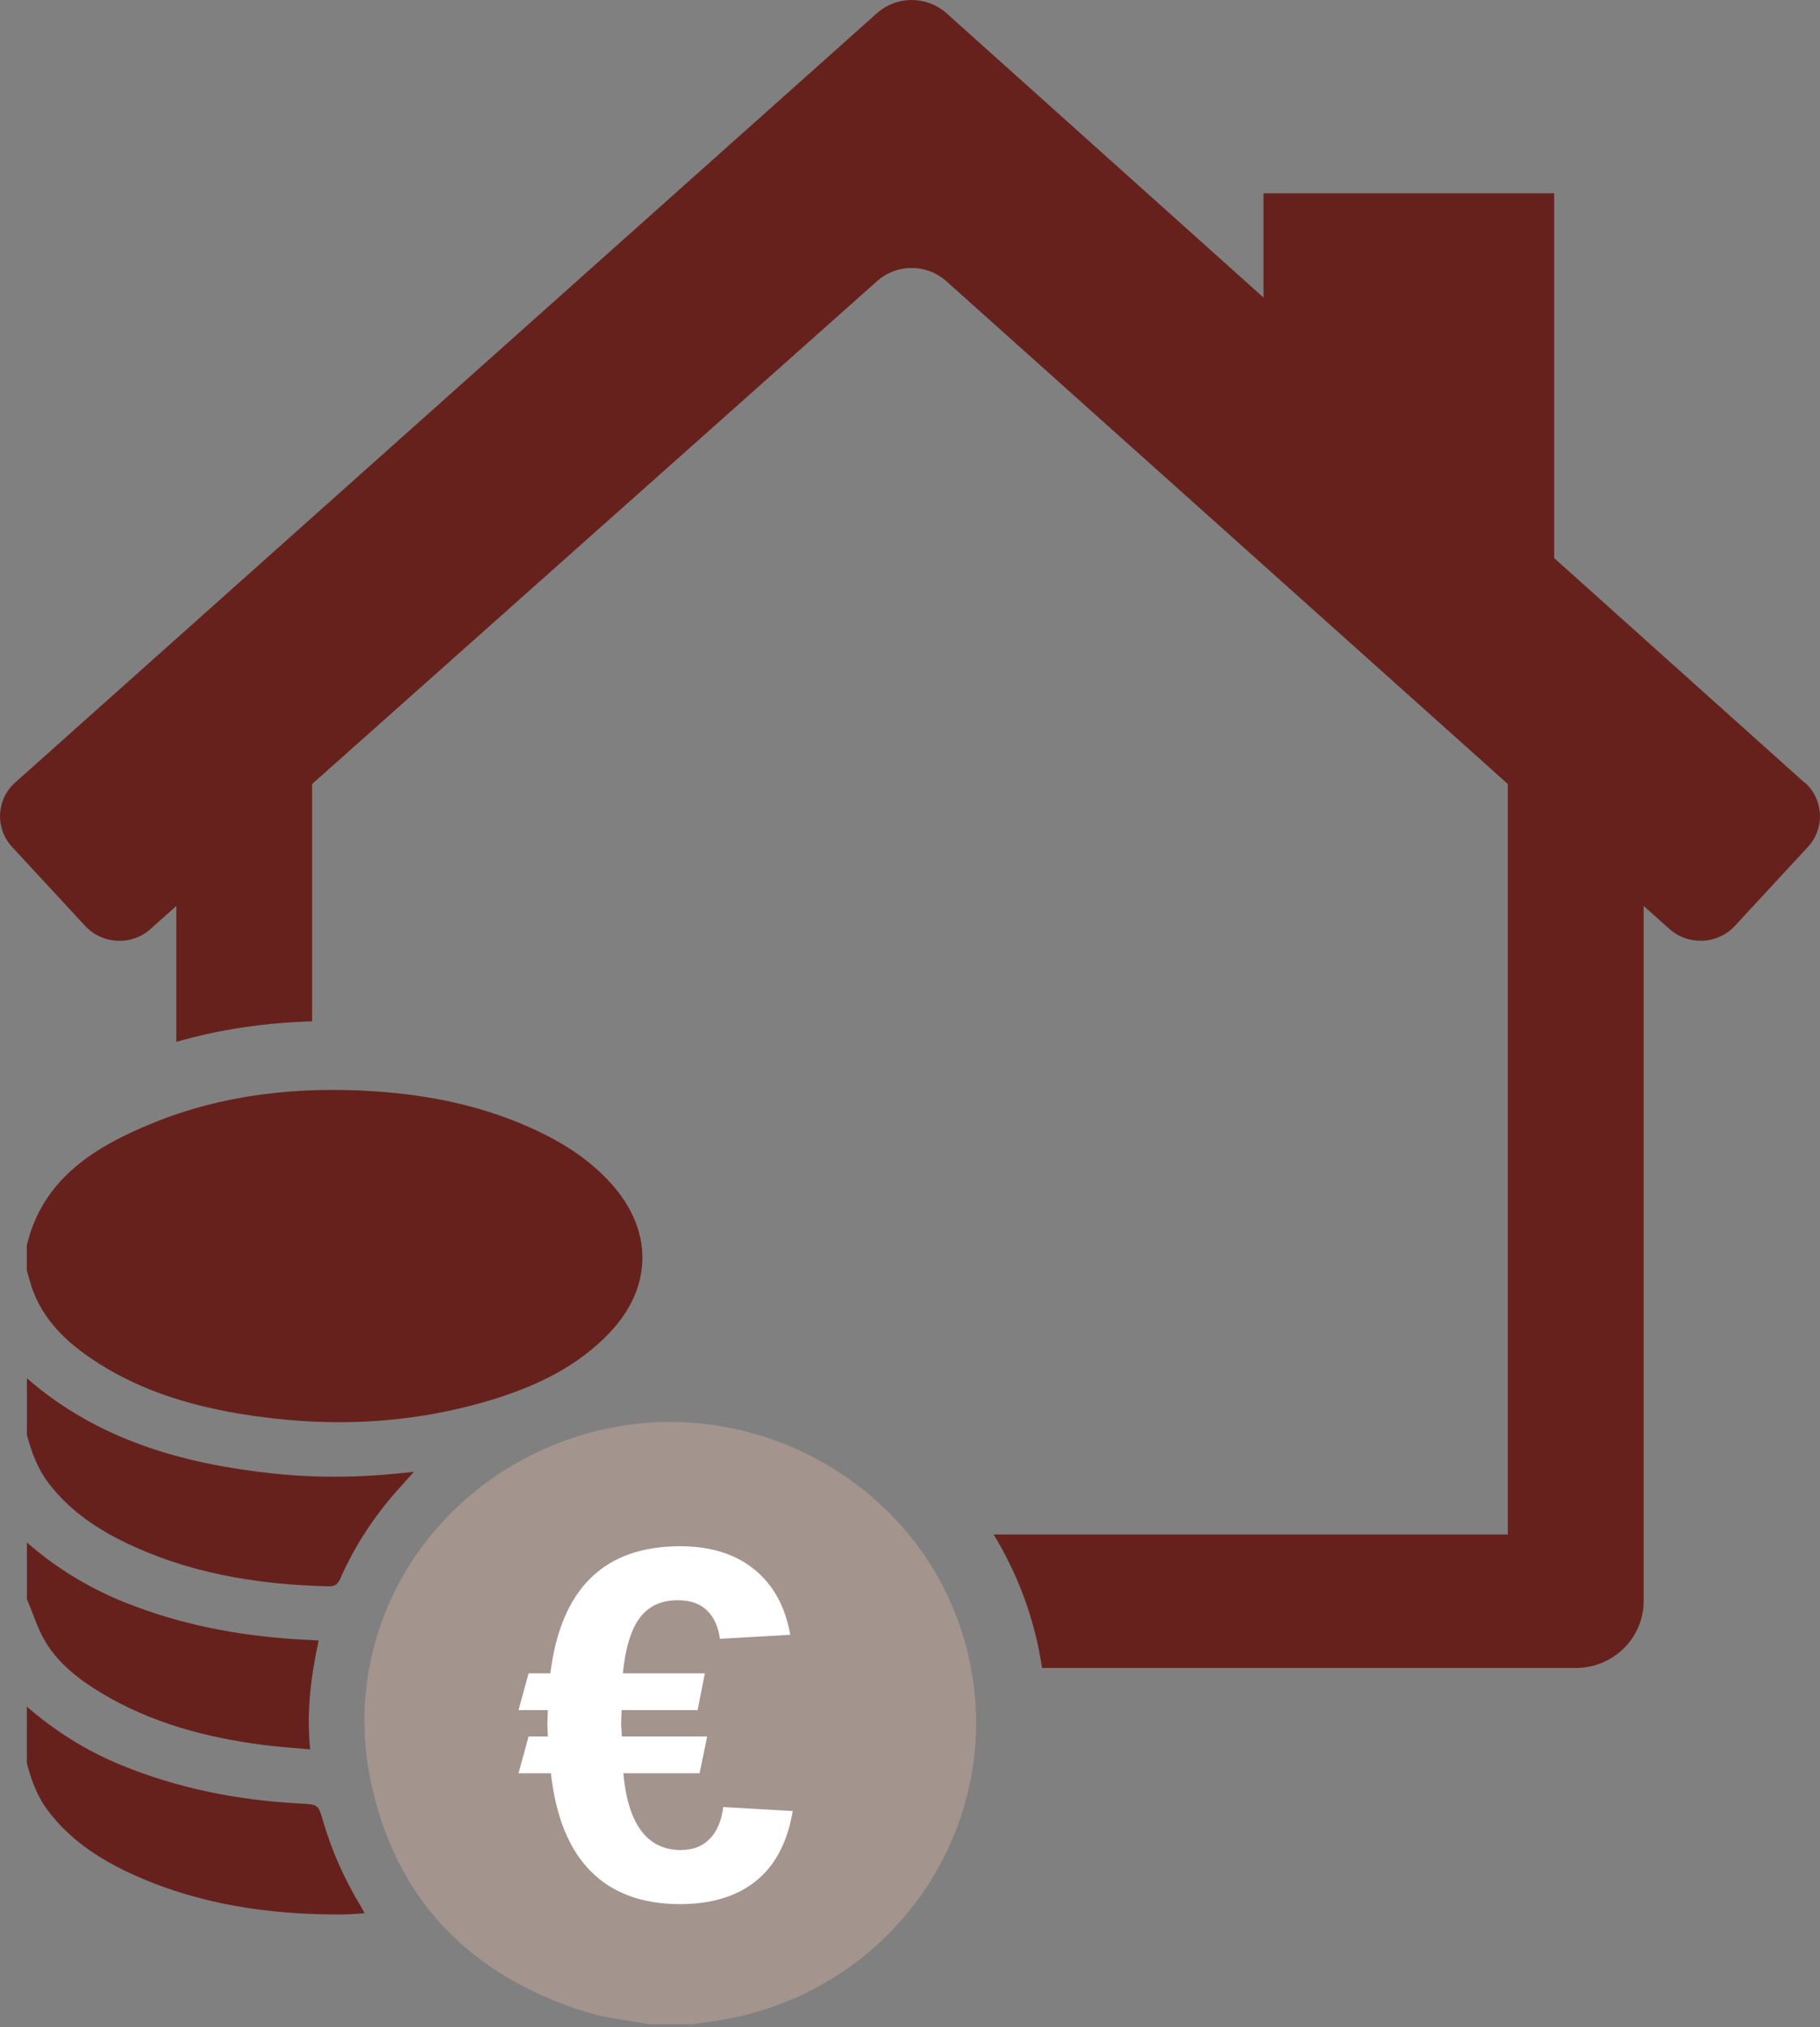 <svg width="53" height="59" viewBox="0 0 53 59" fill="none" xmlns="http://www.w3.org/2000/svg">
<rect x="0" y="0" width="53" height="59" fill="#808080" stroke="none"/>
<path d="M18.872 58.917C18.266 58.801 17.639 58.744 17.054 58.56C13.624 57.483 11.466 55.217 10.776 51.736C9.925 47.439 12.466 43.262 16.686 41.85C21.662 40.186 27.076 43.186 28.211 48.236C29.316 53.148 26.031 57.956 20.991 58.799C20.717 58.845 20.441 58.878 20.167 58.917H18.872Z" fill="#A3948E"/>
<path d="M0.783 36.239C1.249 34.305 2.752 33.383 4.444 32.691C6.49 31.856 8.642 31.625 10.843 31.76C12.535 31.866 14.169 32.207 15.702 32.942C16.492 33.321 17.212 33.798 17.799 34.452C19.034 35.823 19.01 37.486 17.731 38.815C16.829 39.753 15.69 40.31 14.463 40.699C11.998 41.475 9.486 41.571 6.946 41.144C5.409 40.884 3.946 40.421 2.649 39.538C1.809 38.967 1.13 38.266 0.861 37.257C0.837 37.164 0.807 37.074 0.78 36.982C0.78 36.734 0.78 36.486 0.78 36.239H0.783Z" fill="#67211D"/>
<path d="M0.783 40.116C2.824 41.896 5.292 42.602 7.932 42.887C9.289 43.032 10.642 43.007 12.056 42.838C11.869 43.046 11.718 43.212 11.568 43.381C10.883 44.152 10.325 45.006 9.912 45.945C9.835 46.118 9.747 46.178 9.554 46.173C7.445 46.12 5.404 45.781 3.505 44.827C2.688 44.417 1.961 43.891 1.404 43.156C1.088 42.736 0.916 42.259 0.783 41.763V40.118V40.116Z" fill="#67211D"/>
<path d="M0.783 49.675C1.597 50.383 2.5 50.951 3.501 51.364C5.176 52.056 6.929 52.401 8.735 52.495C9.263 52.523 9.266 52.515 9.409 53.007C9.663 53.877 10.029 54.699 10.502 55.476C10.538 55.535 10.567 55.597 10.616 55.689C10.385 55.702 10.181 55.724 9.975 55.724C7.821 55.737 5.731 55.428 3.765 54.512C2.846 54.083 2.022 53.528 1.403 52.712C1.084 52.294 0.912 51.816 0.781 51.321V49.675H0.783Z" fill="#67211D"/>
<path d="M0.783 44.896C1.636 45.642 2.592 46.223 3.651 46.647C5.256 47.288 6.933 47.609 8.655 47.715C8.851 47.727 9.047 47.737 9.28 47.75C9.054 48.793 8.921 49.821 9.032 50.919C8.557 50.876 8.104 50.847 7.655 50.789C6.012 50.574 4.432 50.157 2.999 49.307C2.339 48.915 1.728 48.453 1.328 47.795C1.093 47.408 0.962 46.962 0.783 46.543C0.783 45.994 0.783 45.445 0.783 44.897V44.896Z" fill="#67211D"/>
<path d="M52.564 22.782H52.562L52.53 22.763L45.259 16.244V5.627H36.794V8.66L27.541 0.365C26.972 -0.122 26.126 -0.122 25.559 0.365L0.436 22.782C-0.109 23.274 -0.148 24.104 0.346 24.645L2.485 26.957C2.986 27.491 3.832 27.531 4.38 27.044L5.135 26.369V30.325C6.378 29.967 7.687 29.771 9.089 29.728V22.82L25.558 8.168C26.125 7.677 26.972 7.677 27.539 8.168L43.909 22.82V44.663H28.935C29.517 45.62 29.953 46.673 30.206 47.8C30.263 48.05 30.307 48.299 30.344 48.55H45.89C46.98 48.547 47.861 47.68 47.865 46.608V26.369L48.62 27.044C49.17 27.529 50.014 27.491 50.515 26.957L52.654 24.645C53.148 24.104 53.107 23.274 52.564 22.782Z" fill="#67211D"/>
<path d="M19.834 53.847C20.184 53.847 20.465 53.737 20.674 53.517C20.884 53.298 21.013 52.99 21.061 52.598L23.085 52.714C22.933 53.615 22.579 54.291 22.023 54.743C21.466 55.195 20.726 55.423 19.805 55.423C18.703 55.423 17.837 55.105 17.204 54.467C16.57 53.829 16.184 52.88 16.043 51.614H15.1L15.393 50.544H15.954L15.939 50.178L15.954 49.776H15.1L15.393 48.706H16.027C16.334 46.24 17.593 45.006 19.805 45.006C20.691 45.006 21.411 45.23 21.966 45.681C22.521 46.131 22.87 46.766 23.012 47.584L20.965 47.7C20.916 47.345 20.79 47.07 20.586 46.873C20.382 46.675 20.099 46.578 19.738 46.578C19.256 46.578 18.887 46.749 18.632 47.089C18.377 47.429 18.211 47.968 18.138 48.706H20.526L20.315 49.776H18.102L18.087 50.178L18.109 50.544H20.593L20.373 51.614H18.152C18.288 53.104 18.848 53.849 19.832 53.849L19.834 53.847Z" fill="white"/>
</svg>
